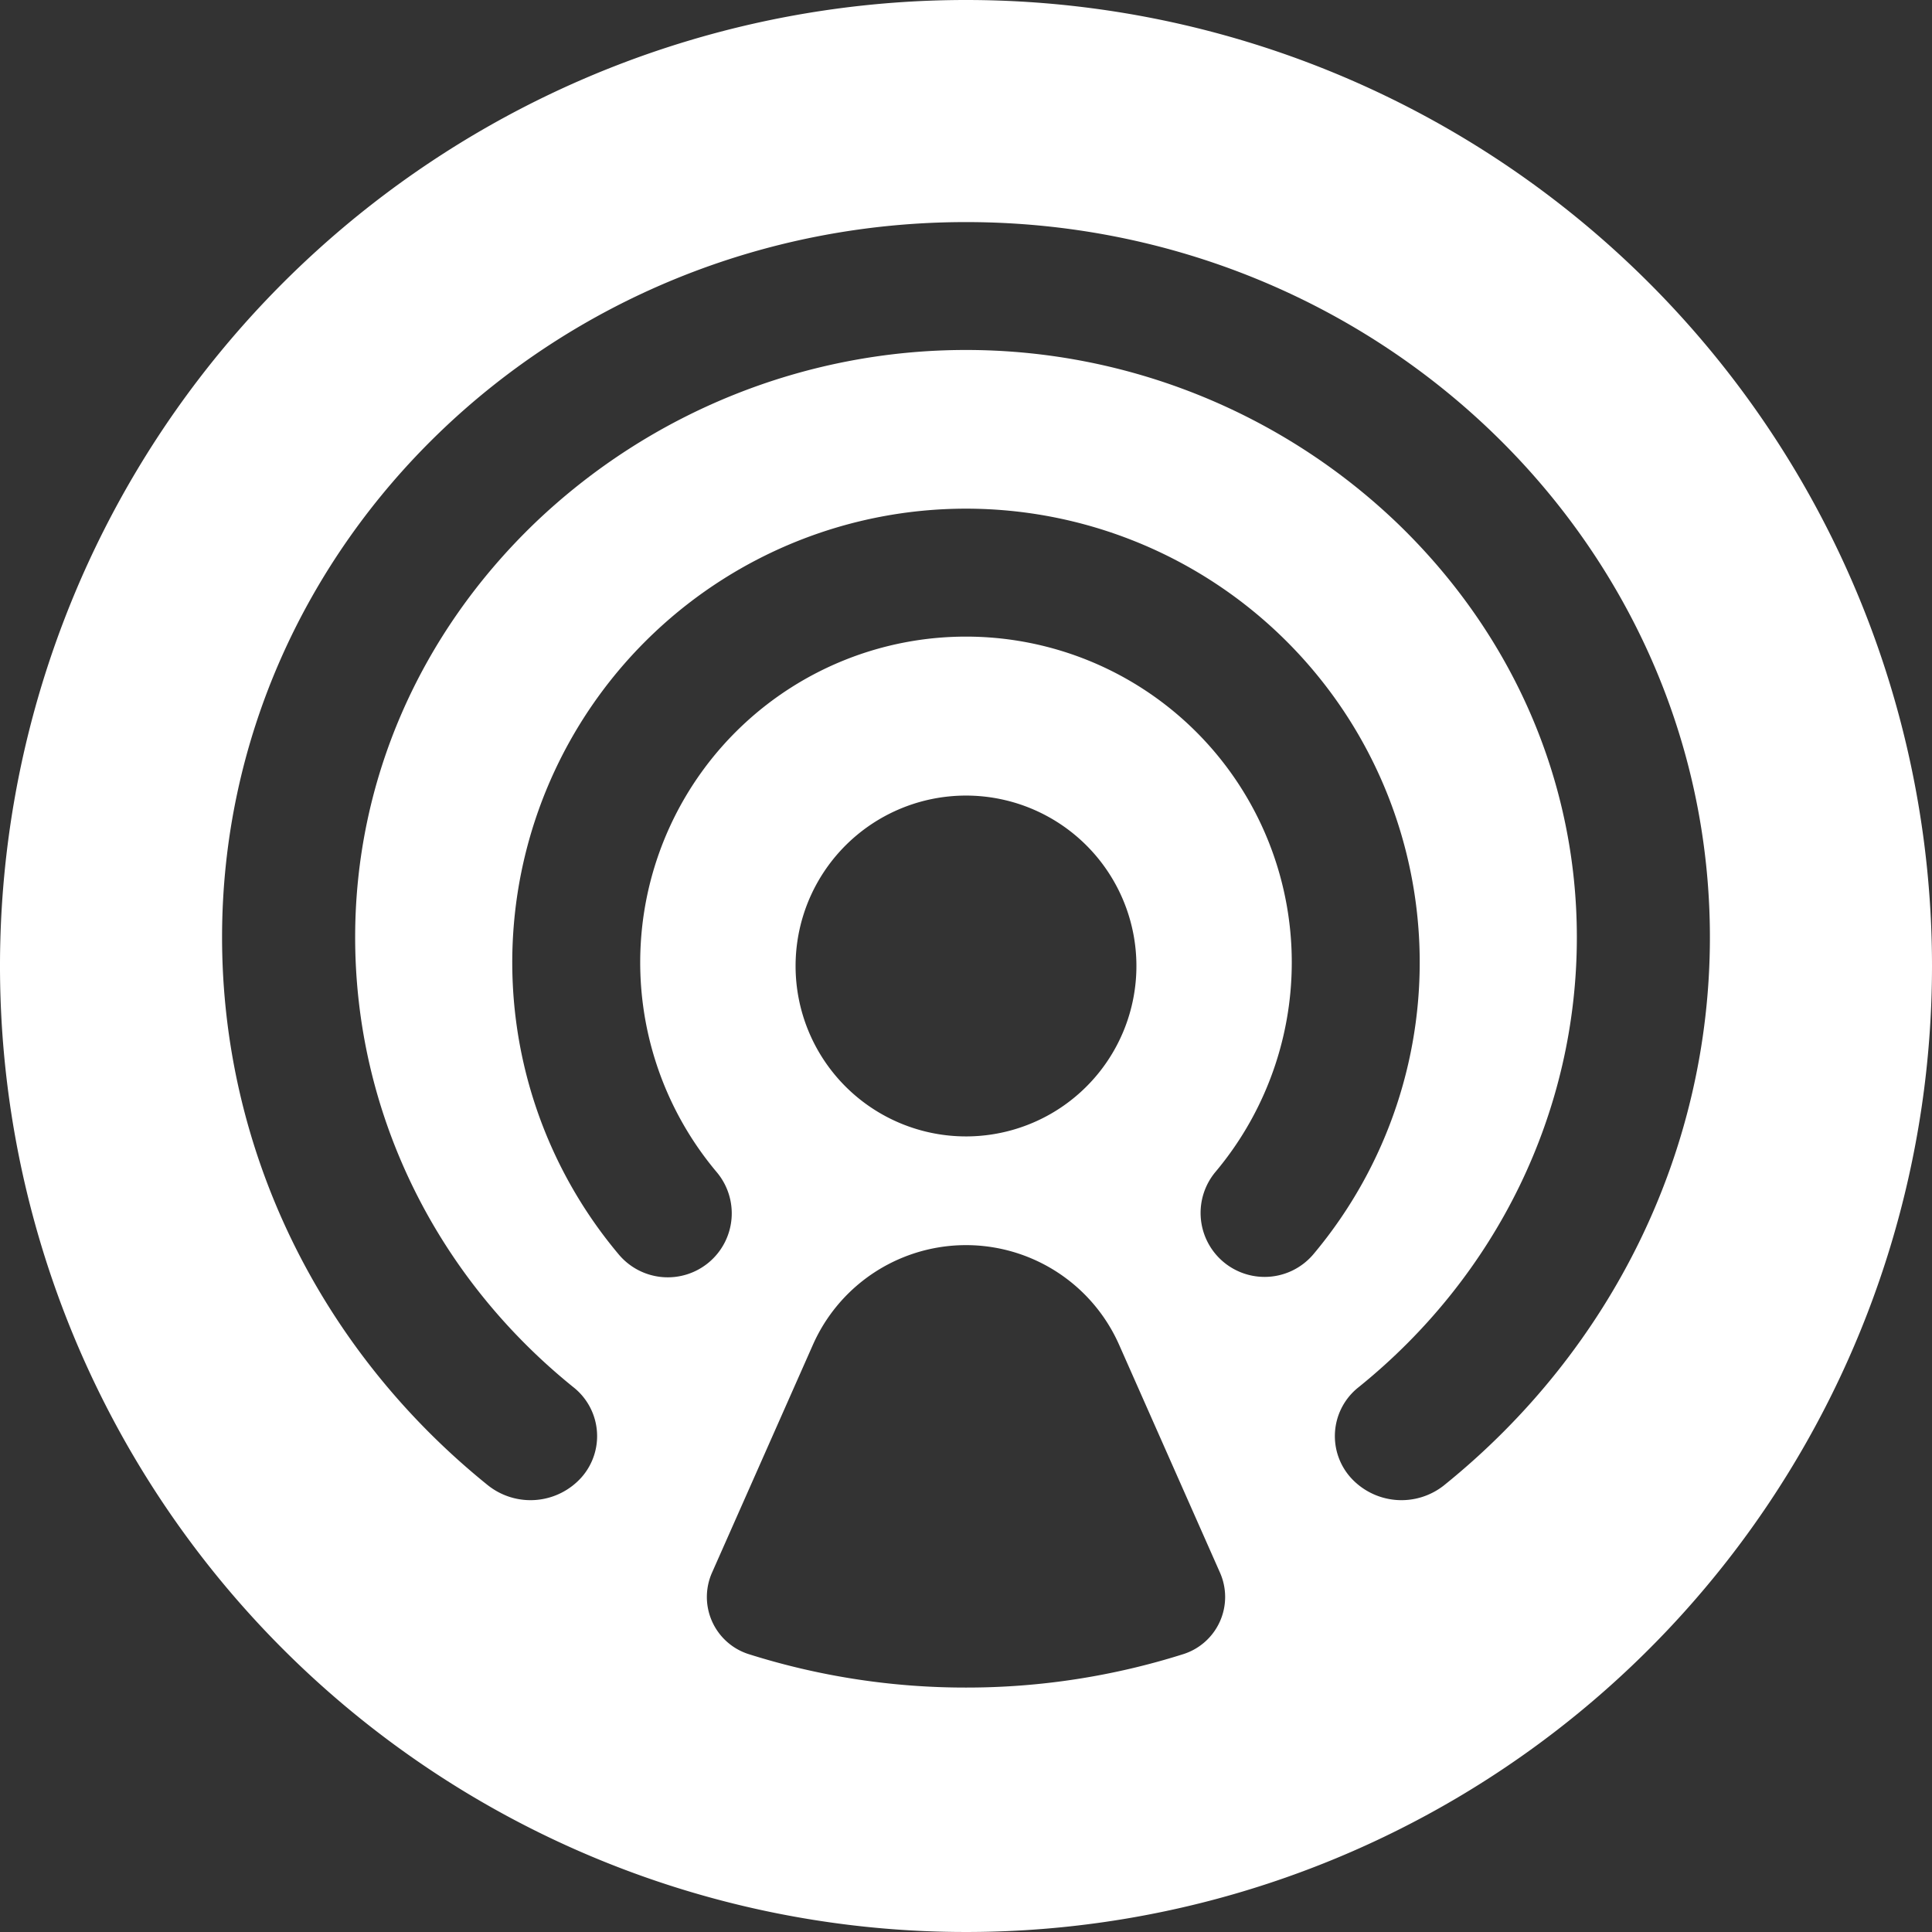 <svg id="Group_539" data-name="Group 539" xmlns="http://www.w3.org/2000/svg" xmlns:xlink="http://www.w3.org/1999/xlink" width="362" height="362" viewBox="0 0 362 362"><rect x="0" y="0" width="362" height="362" fill="#333333" stroke="none"/><defs><clipPath id="clip-path"><rect id="Rectangle_236" data-name="Rectangle 236" width="362" height="362" fill="none"/></clipPath></defs><g id="Group_538" data-name="Group 538"><g id="Group_537" data-name="Group 537" clip-path="url(#clip-path)"><path id="Path_560" data-name="Path 560" d="M181 0A181 181 0 10362 181 181 181 0 00181 0m40.8 309.909A134.6 134.6.0 01181 316.2h0a134.6 134.6.0 01-40.8-6.29 11.094 11.094.0 01-1.1-.424 11.24 11.24.0 01-5.675-14.848l18.88-42.644a31.374 31.374.0 0157.394.0l18.878 42.643a11.239 11.239.0 01-6.775 15.272M149.069 181A31.931 31.931.0 11181 212.93 31.932 31.932.0 01149.069 181m87.867 58.255a11.989 11.989.0 01-9.177-19.693 61.042 61.042.0 10-93.521.0 11.987 11.987.0 11-18.365 15.409 85.015 85.015.0 11130.25.0 11.963 11.963.0 01-9.187 4.284m33.658 39.03A12.815 12.815.0 01253.03 276.8a11.67 11.67.0 011.04-16.471q.243-.215.5-.415c25.982-20.961 40.885-51.688 40.885-84.3.0-29.173-11.969-56.746-33.7-77.64a116.839 116.839.0 00-161.509.0c-21.73 20.894-33.7 48.467-33.7 77.64.0 32.608 14.9 63.334 40.883 84.3a11.668 11.668.0 011.954 16.386c-.134.171-.273.337-.416.5A12.815 12.815.0 0191.4 278.283c-31.643-25.527-49.791-62.946-49.791-102.66.0-73.9 62.529-134.01 139.389-134.01s139.387 60.115 139.387 134.01c0 39.714-18.148 77.133-49.791 102.66" fill="#fff"/></g></g></svg>